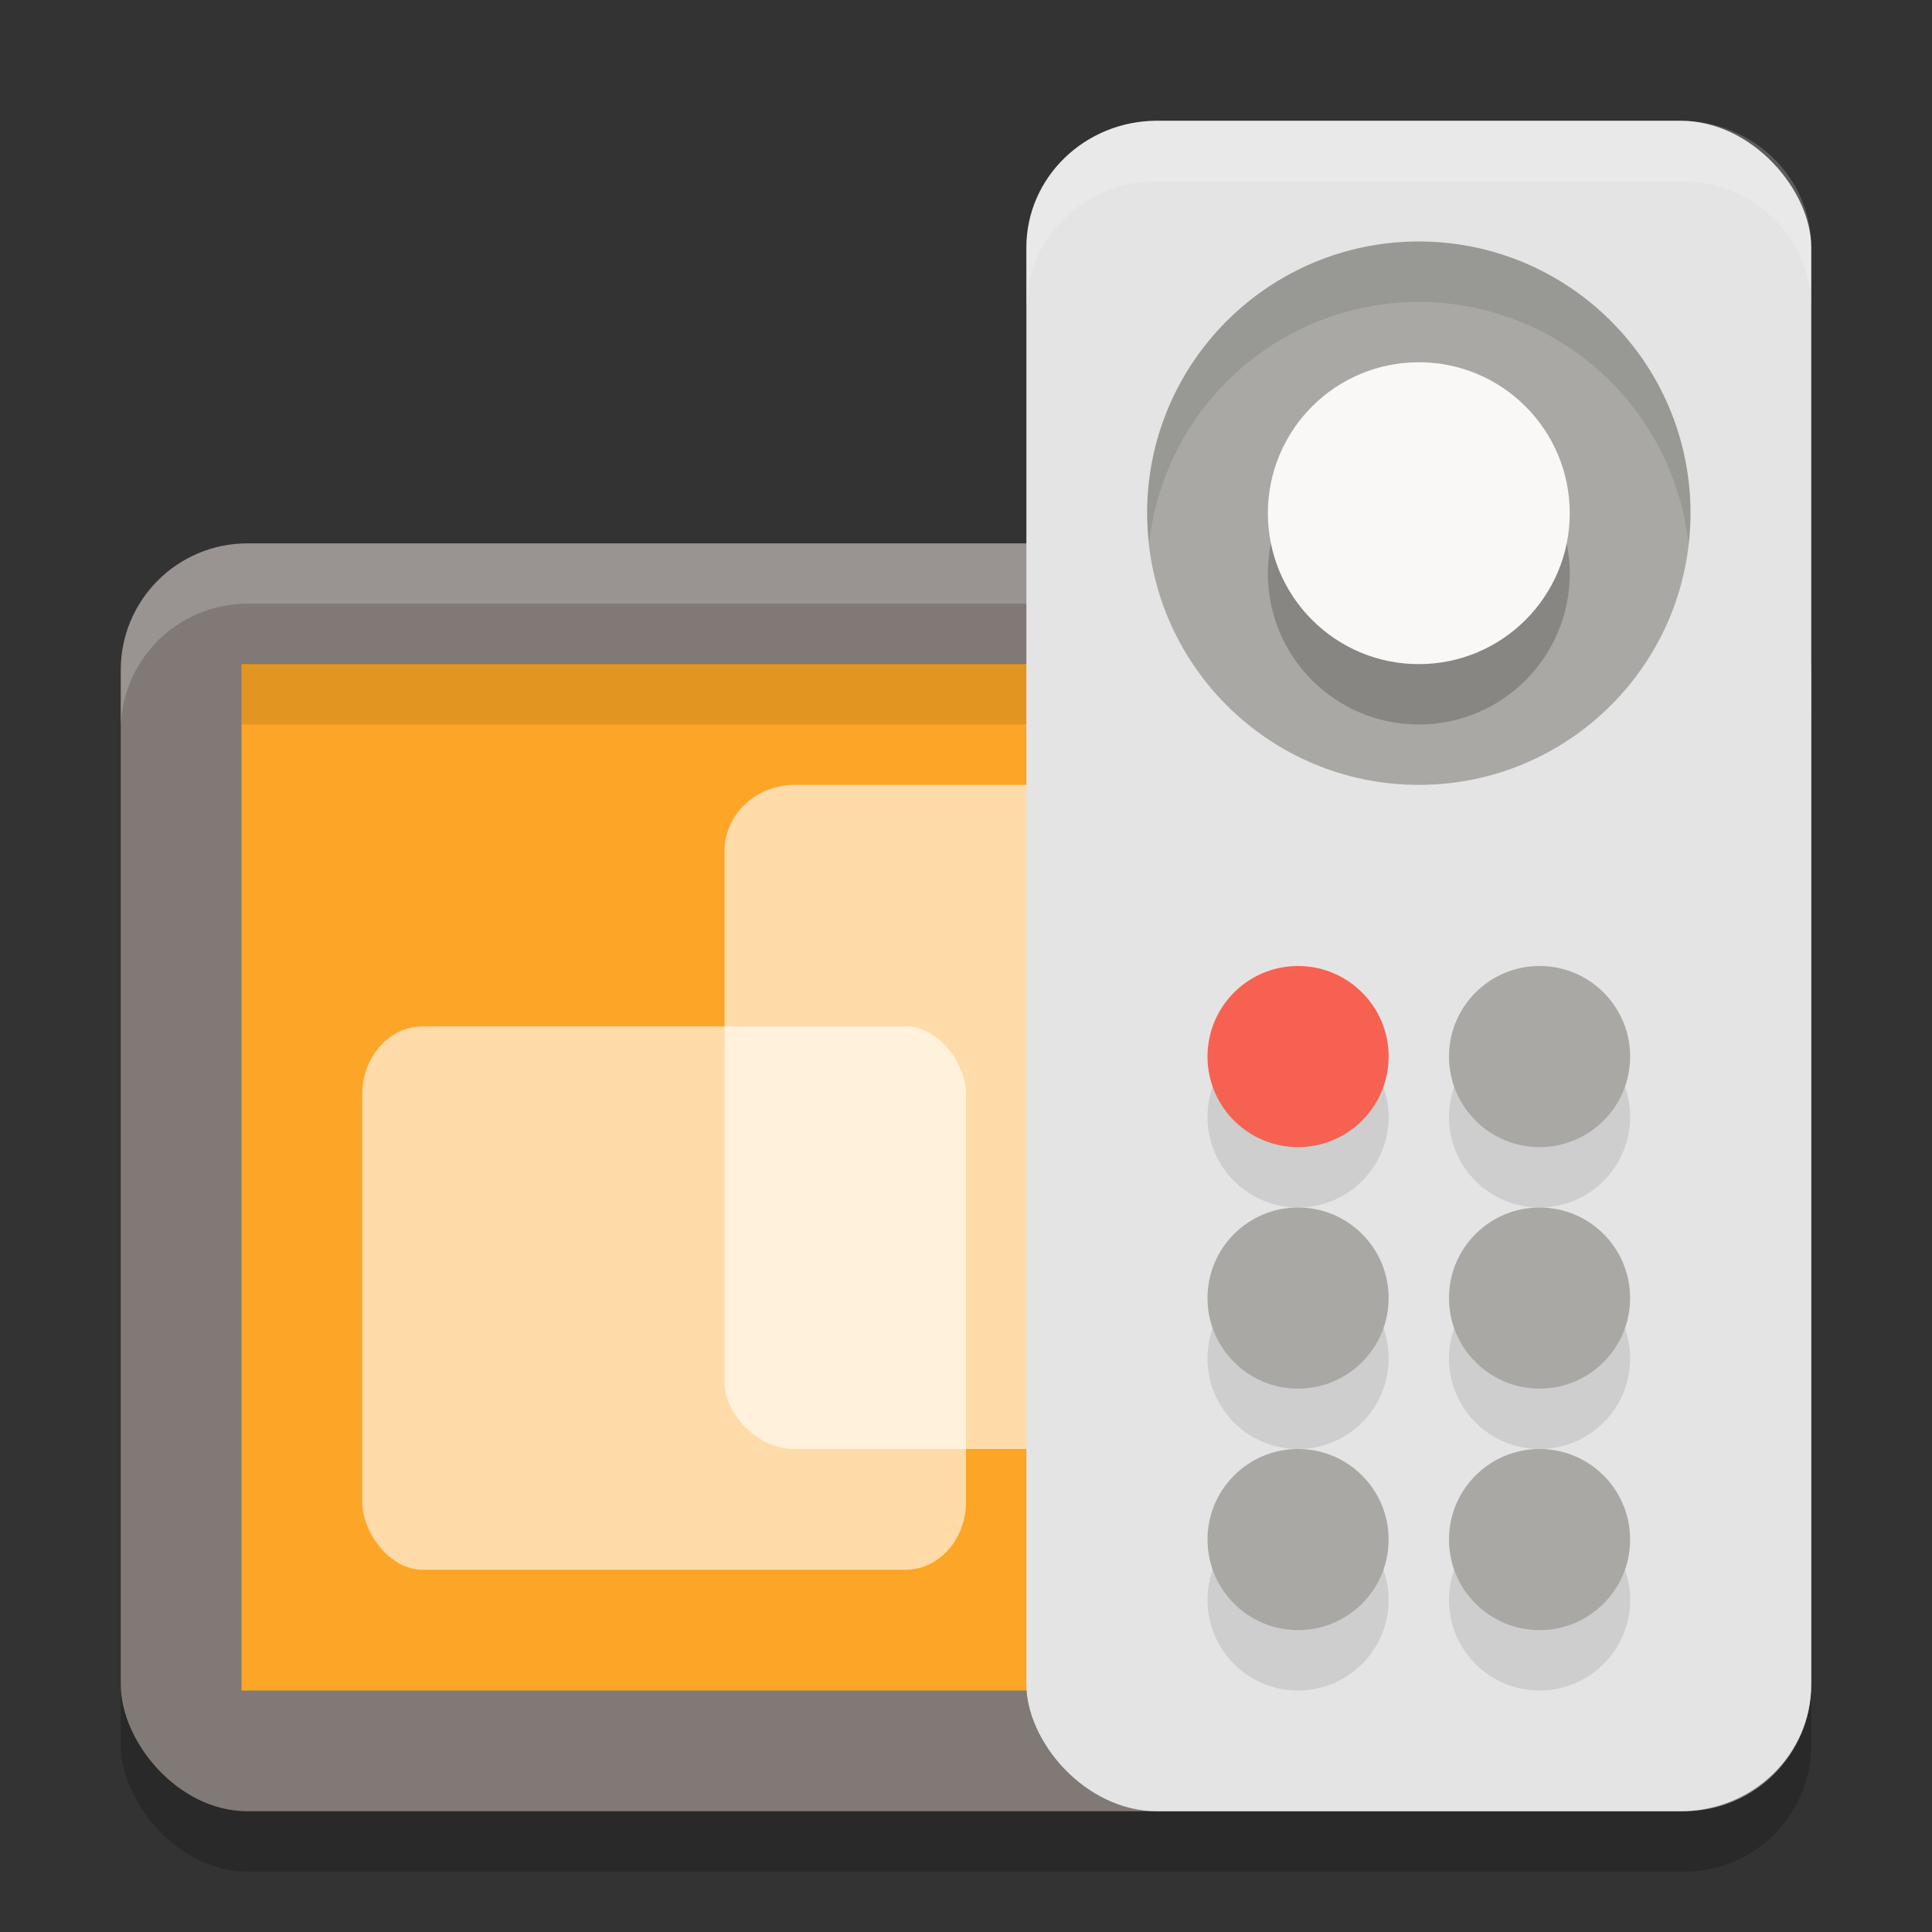 <svg xmlns="http://www.w3.org/2000/svg" width="32" height="32" version="1">
 <rect width="100%" height="100%" fill="#333333" stroke="none"/>
 <rect style="opacity:0.2" width="28" height="21" x="2" y="10" rx="2.1" ry="2.1"/>
 <rect style="fill:#807975" width="28" height="21" x="2" y="9" rx="2.1" ry="2.1"/>
 <path style="opacity:0.2;fill:#ffffff" d="M 4.1 9 C 2.936 9 2 9.936 2 11.1 L 2 12.1 C 2 10.936 2.936 10 4.1 10 L 27.9 10 C 29.064 10 30 10.936 30 12.1 L 30 11.1 C 30 9.936 29.064 9 27.9 9 L 4.1 9 z"/>
 <rect style="fill:#fca526" width="24" height="17" x="4" y="11"/>
 <rect style="opacity:0.1" width="15" height="1" x="4" y="11"/>
 <rect style="opacity:0.6;fill:#ffffff" width="11" height="11" x="12" y="13" rx="1.158" ry="1.1"/>
 <rect style="opacity:0.6;fill:#ffffff" width="10" height="9" x="6" y="17" rx="1" ry="1.125"/>
 <rect style="fill:#e4e4e4" width="13" height="28" x="17" y="2" rx="2.167" ry="2.1"/>
 <path style="opacity:0.1" d="M 21.5,17 A 1.5,1.5 0 0 0 20,18.5 1.5,1.5 0 0 0 21.5,20 1.5,1.5 0 0 0 23,18.5 1.5,1.5 0 0 0 21.5,17 Z m 4,0 A 1.5,1.5 0 0 0 24,18.5 1.5,1.5 0 0 0 25.5,20 1.5,1.5 0 0 0 27,18.5 1.5,1.5 0 0 0 25.5,17 Z m -4,4 A 1.5,1.5 0 0 0 20,22.5 1.5,1.5 0 0 0 21.5,24 1.5,1.5 0 0 0 23,22.5 1.5,1.5 0 0 0 21.5,21 Z m 4,0 A 1.5,1.5 0 0 0 24,22.5 1.5,1.5 0 0 0 25.5,24 1.5,1.5 0 0 0 27,22.5 1.5,1.5 0 0 0 25.5,21 Z m -4,4 A 1.5,1.5 0 0 0 20,26.5 1.5,1.5 0 0 0 21.5,28 1.5,1.5 0 0 0 23,26.5 1.5,1.5 0 0 0 21.5,25 Z m 4,0 A 1.5,1.5 0 0 0 24,26.5 1.5,1.5 0 0 0 25.5,28 1.5,1.5 0 0 0 27,26.5 1.5,1.5 0 0 0 25.5,25 Z"/>
 <circle style="fill:#a9a8a4" cx="23.5" cy="8.5" r="4.5"/>
 <circle style="opacity:0.2" cx="-9.5" cy="-23.5" r="2.5" transform="matrix(0,-1,-1,0,0,0)"/>
 <circle style="fill:#f9f8f7" cx="-8.5" cy="-23.5" r="2.5" transform="matrix(0,-1,-1,0,0,0)"/>
 <circle style="fill:#f66151" cx="21.5" cy="17.5" r="1.5"/>
 <circle style="fill:#a9a8a4" cx="25.5" cy="17.5" r="1.5"/>
 <circle style="fill:#a9a8a4" cx="21.5" cy="21.5" r="1.5"/>
 <circle style="fill:#a9a8a4" cx="25.5" cy="21.5" r="1.5"/>
 <circle style="fill:#a9a8a4" cx="21.5" cy="25.5" r="1.5"/>
 <circle style="fill:#a9a8a4" cx="25.5" cy="25.5" r="1.5"/>
 <path style="opacity:0.2;fill:#ffffff" d="M 19.166 2 C 17.966 2 17 2.936 17 4.1 L 17 5.1 C 17 3.936 17.966 3 19.166 3 L 27.834 3 C 29.034 3 30 3.936 30 5.1 L 30 4.1 C 30 2.936 29.034 2 27.834 2 L 19.166 2 z"/>
 <path style="opacity:0.1" d="M 23.5 4 A 4.5 4.5 0 0 0 19 8.5 A 4.5 4.5 0 0 0 19.033 8.988 A 4.5 4.5 0 0 1 23.5 5 A 4.5 4.5 0 0 1 27.967 9.012 A 4.5 4.5 0 0 0 28 8.5 A 4.5 4.5 0 0 0 23.5 4 z"/>
</svg>

